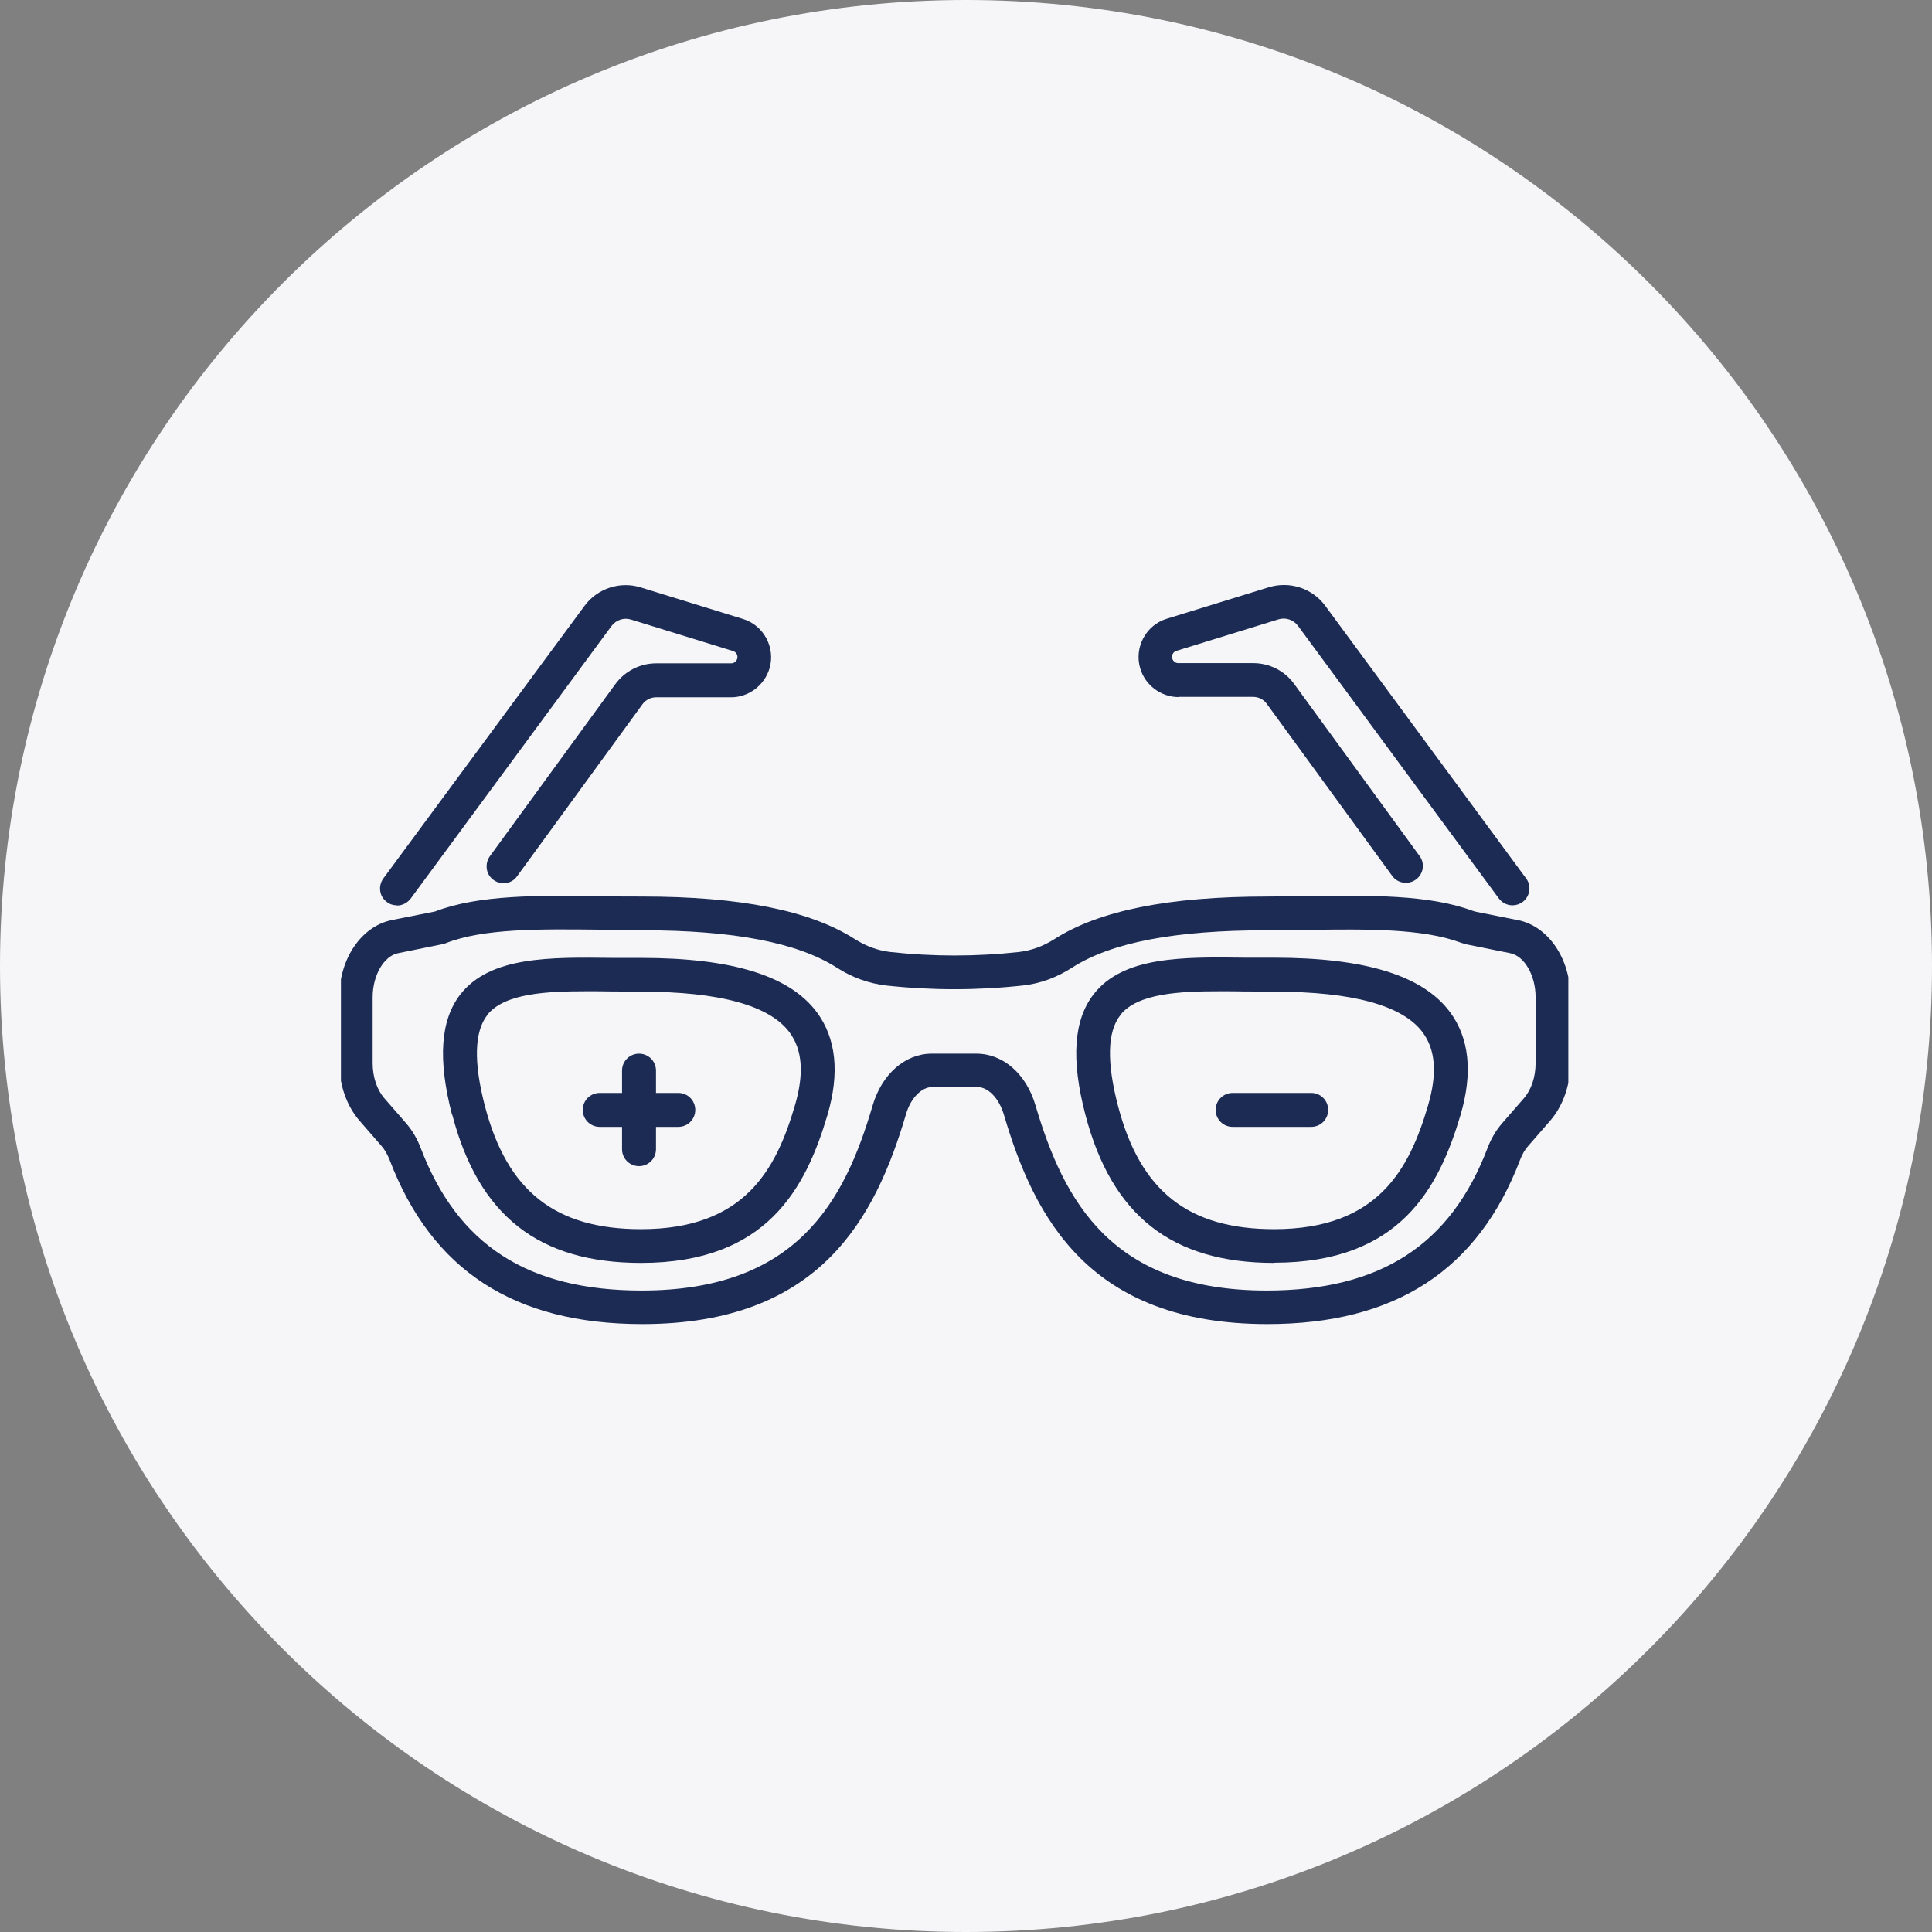 <svg width="85" height="85" viewBox="0 0 85 85" fill="none" xmlns="http://www.w3.org/2000/svg">
<rect x="0" y="0" width="85" height="85" fill="#808080" stroke="none"/>
<path d="M0 42.5C0 19.028 19.028 0 42.5 0C65.972 0 85 19.028 85 42.5C85 65.972 65.972 85 42.5 85C19.028 85 0 65.972 0 42.5Z" fill="#F6F6F9"/>
<g clip-path="url(#clip0_2465_15141)">
<path d="M19.896 49.038C21.057 53.484 23.703 55.563 28.203 55.563C33.738 55.563 35.448 52.278 36.402 49.065C36.951 47.202 36.789 45.681 35.934 44.529C34.737 42.927 32.208 42.144 28.203 42.144C27.843 42.144 27.483 42.144 27.132 42.144H26.97C24.189 42.108 21.57 42.072 20.256 43.746C19.374 44.88 19.257 46.608 19.887 49.047L19.896 49.038ZM21.435 44.655C22.191 43.692 24.09 43.611 25.809 43.611C26.187 43.611 26.565 43.611 26.952 43.62H27.114C27.474 43.62 27.834 43.629 28.203 43.629C31.65 43.629 33.855 44.232 34.737 45.42C35.304 46.185 35.385 47.238 34.971 48.642C34.143 51.468 32.748 54.078 28.203 54.078C24.432 54.078 22.317 52.413 21.336 48.669C20.832 46.743 20.868 45.393 21.435 44.664V44.655Z" fill="#1C2B54"/>
<path d="M56.058 55.554C61.593 55.554 63.303 52.269 64.257 49.056C64.806 47.193 64.644 45.672 63.789 44.52C62.592 42.918 60.063 42.135 56.058 42.135C55.698 42.135 55.338 42.135 54.987 42.135H54.825C52.053 42.099 49.425 42.063 48.12 43.737C47.238 44.871 47.112 46.599 47.751 49.038C48.912 53.484 51.558 55.563 56.058 55.563V55.554ZM49.29 44.655C50.046 43.692 51.945 43.611 53.664 43.611C54.042 43.611 54.42 43.611 54.807 43.62H54.969C55.329 43.62 55.689 43.629 56.058 43.629C59.505 43.629 61.71 44.232 62.592 45.42C63.159 46.185 63.24 47.238 62.826 48.642C61.998 51.468 60.603 54.078 56.058 54.078C52.287 54.078 50.172 52.413 49.191 48.669C48.687 46.743 48.714 45.393 49.29 44.664V44.655Z" fill="#1C2B54"/>
<path d="M66.759 40.479H66.768L64.923 40.11C64.923 40.11 64.842 40.092 64.797 40.074C62.862 39.354 60.288 39.39 57.543 39.426C56.949 39.426 56.355 39.444 55.752 39.444C51.432 39.444 48.363 40.056 46.392 41.316C45.897 41.631 45.375 41.82 44.835 41.883C42.954 42.09 41.046 42.09 39.165 41.883C38.625 41.82 38.103 41.631 37.608 41.316C35.637 40.056 32.568 39.444 28.248 39.444C27.645 39.444 27.042 39.444 26.448 39.426C23.676 39.39 21.066 39.363 19.14 40.101L17.241 40.479C15.9 40.749 14.928 42.18 14.928 43.872V46.77C14.928 47.733 15.252 48.651 15.81 49.299L16.782 50.415C16.926 50.577 17.043 50.784 17.133 51.009C18.987 55.887 22.623 58.254 28.257 58.254C36.078 58.254 38.508 53.592 39.858 49.029C40.065 48.309 40.542 47.823 41.028 47.823H42.99C43.476 47.823 43.953 48.318 44.169 49.047C45.51 53.601 47.94 58.254 55.761 58.254C61.386 58.254 65.031 55.887 66.885 51.009C66.975 50.775 67.092 50.577 67.236 50.415L68.208 49.299C68.766 48.651 69.09 47.733 69.09 46.77V43.872C69.09 42.171 68.118 40.749 66.777 40.479H66.759ZM26.439 40.911C27.033 40.911 27.645 40.929 28.248 40.929C32.28 40.929 35.079 41.469 36.807 42.567C37.491 43.008 38.229 43.269 38.994 43.359C40.983 43.575 42.999 43.575 44.988 43.359C45.753 43.278 46.491 43.008 47.175 42.567C48.903 41.46 51.702 40.929 55.734 40.929C56.346 40.929 56.949 40.929 57.543 40.911C60.135 40.875 62.583 40.848 64.257 41.469C64.383 41.514 64.5 41.55 64.617 41.568L66.444 41.937C67.074 42.063 67.56 42.918 67.56 43.872V46.77C67.56 47.382 67.371 47.949 67.038 48.327L66.066 49.443C65.814 49.74 65.607 50.091 65.454 50.487C63.825 54.78 60.729 56.778 55.725 56.778C48.903 56.778 46.806 52.854 45.555 48.624C45.15 47.247 44.133 46.356 42.954 46.356H40.992C39.822 46.356 38.796 47.256 38.391 48.642C37.149 52.872 35.052 56.778 28.23 56.778C23.226 56.778 20.13 54.78 18.501 50.487C18.348 50.091 18.141 49.74 17.889 49.443L16.917 48.327C16.584 47.949 16.395 47.382 16.395 46.77V43.872C16.395 42.909 16.89 42.063 17.511 41.937L19.464 41.541C19.464 41.541 19.554 41.523 19.59 41.505C21.264 40.839 23.766 40.875 26.412 40.902L26.439 40.911Z" fill="#1C2B54"/>
<path d="M26.386 49.578H27.367V50.559C27.367 50.973 27.7 51.306 28.114 51.306C28.528 51.306 28.861 50.973 28.861 50.559V49.578H29.842C30.256 49.578 30.589 49.245 30.589 48.831C30.589 48.417 30.256 48.084 29.842 48.084H28.861V47.103C28.861 46.689 28.528 46.356 28.114 46.356C27.7 46.356 27.367 46.689 27.367 47.103V48.084H26.386C25.972 48.084 25.639 48.417 25.639 48.831C25.639 49.245 25.972 49.578 26.386 49.578Z" fill="#1C2B54"/>
<path d="M54.231 49.578H57.687C58.101 49.578 58.434 49.245 58.434 48.831C58.434 48.417 58.101 48.084 57.687 48.084H54.231C53.817 48.084 53.484 48.417 53.484 48.831C53.484 49.245 53.817 49.578 54.231 49.578Z" fill="#1C2B54"/>
<path d="M17.466 39.84C17.7 39.84 17.925 39.723 18.069 39.534L26.907 27.537C27.105 27.276 27.447 27.159 27.762 27.258L32.253 28.644C32.397 28.689 32.478 28.842 32.433 28.986C32.397 29.103 32.289 29.184 32.172 29.184H28.869C28.158 29.184 27.492 29.526 27.069 30.102L21.552 37.671C21.435 37.833 21.39 38.031 21.417 38.229C21.444 38.427 21.552 38.598 21.714 38.715C22.047 38.958 22.515 38.886 22.749 38.553L28.266 30.984C28.401 30.795 28.626 30.678 28.86 30.678H32.163C32.937 30.678 33.63 30.156 33.855 29.409C34.125 28.491 33.603 27.51 32.685 27.231L28.194 25.845C27.276 25.557 26.277 25.89 25.71 26.664L16.863 38.652C16.746 38.814 16.701 39.012 16.728 39.201C16.755 39.399 16.863 39.57 17.025 39.687C17.151 39.786 17.304 39.831 17.466 39.831V39.84Z" fill="#1C2B54"/>
<path d="M51.837 30.66H55.14C55.374 30.66 55.599 30.777 55.734 30.966L61.251 38.535C61.494 38.868 61.953 38.94 62.295 38.697C62.628 38.454 62.7 37.986 62.457 37.662L56.94 30.093C56.526 29.517 55.851 29.175 55.14 29.175H51.837C51.72 29.175 51.612 29.094 51.576 28.977C51.531 28.833 51.612 28.68 51.756 28.635L56.247 27.249C56.562 27.15 56.904 27.267 57.102 27.528L65.94 39.525C66.084 39.714 66.3 39.831 66.543 39.831C66.705 39.831 66.858 39.777 66.984 39.687C67.146 39.57 67.245 39.399 67.281 39.201C67.308 39.003 67.263 38.805 67.146 38.652L58.308 26.655C57.741 25.881 56.742 25.557 55.824 25.836L51.333 27.222C50.415 27.501 49.893 28.482 50.163 29.4C50.379 30.147 51.081 30.669 51.855 30.669L51.837 30.66Z" fill="#1C2B54"/>
</g>
<defs>
<clipPath id="clip0_2465_15141">
<rect width="54" height="54" fill="white" transform="translate(15 15)"/>
</clipPath>
</defs>
</svg>
